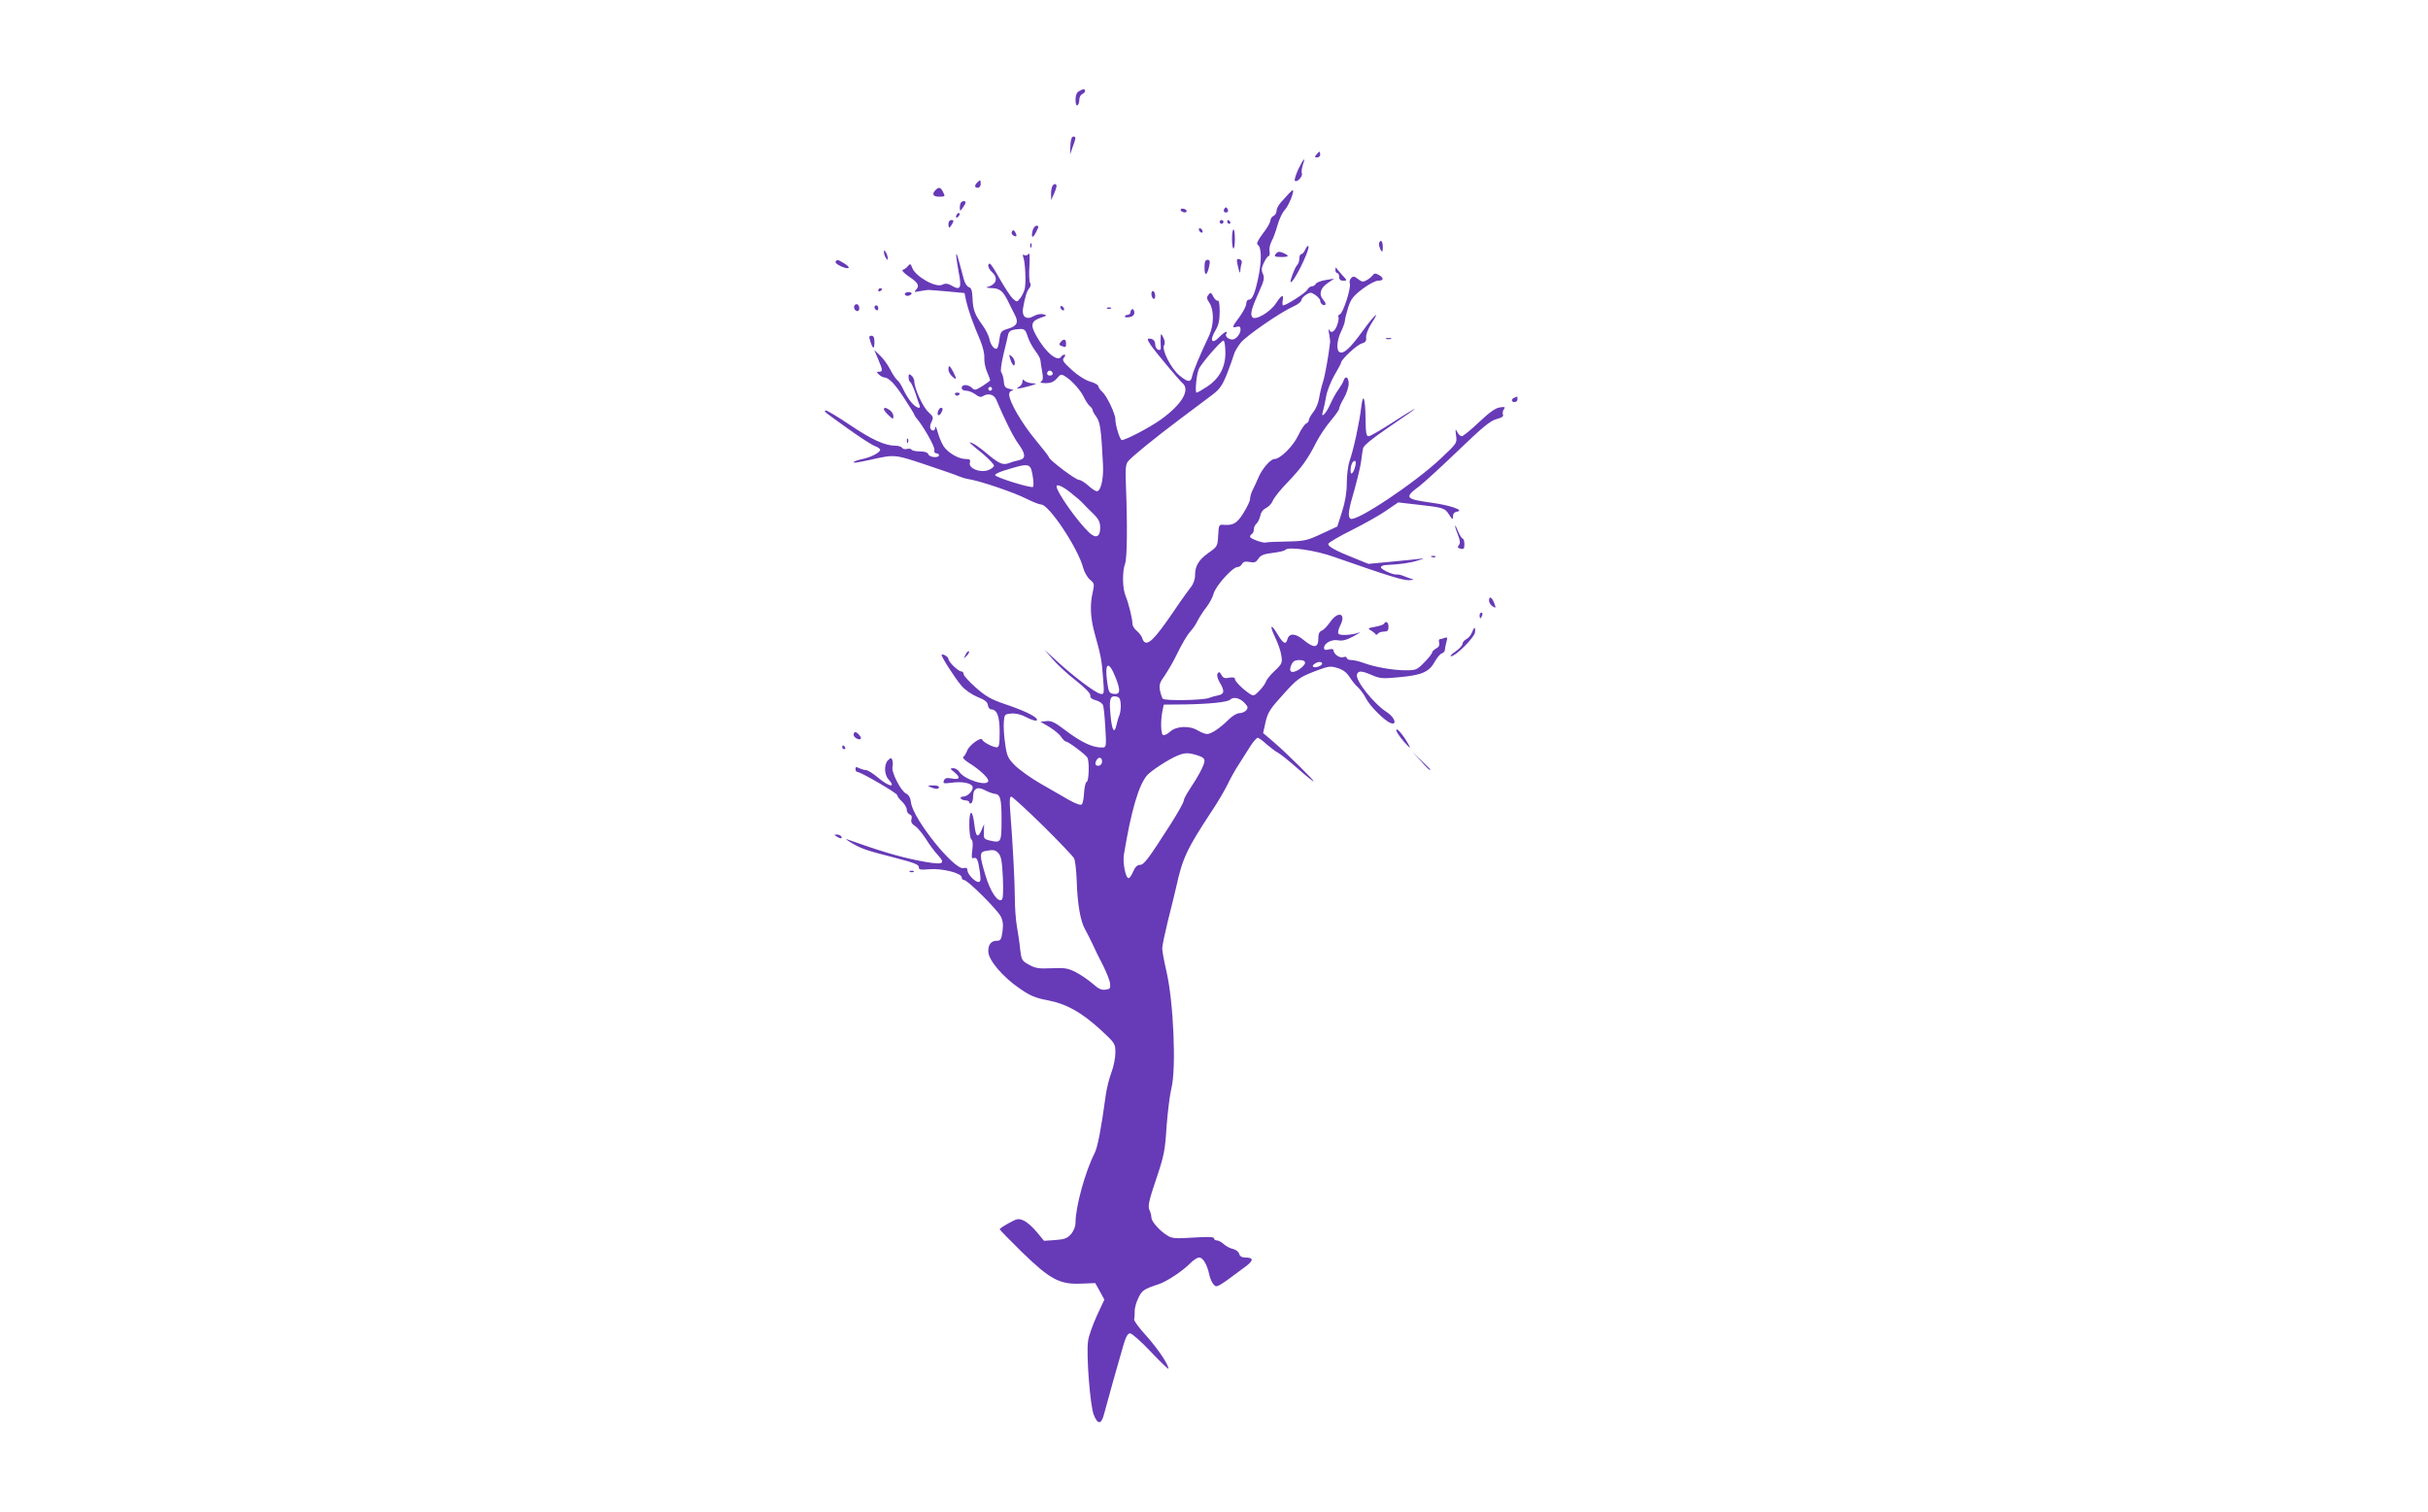 <?xml version="1.0" standalone="no"?>
<!DOCTYPE svg PUBLIC "-//W3C//DTD SVG 20010904//EN"
 "http://www.w3.org/TR/2001/REC-SVG-20010904/DTD/svg10.dtd">
<svg version="1.0" xmlns="http://www.w3.org/2000/svg"
 width="1280pt" height="797pt" viewBox="0 0 1280 797"
 preserveAspectRatio="xMidYMid meet">
<g transform="translate(0,797) scale(0.1,-0.1)"
fill="#673ab7" stroke="none">
<path d="M5688 7489 c-12 -6 -18 -22 -18 -45 0 -21 4 -33 10 -29 6 3 10 17 10
30 0 12 7 25 15 29 8 3 15 10 15 16 0 13 -10 12 -32 -1z"/>
<path d="M5643 7202 l-2 -47 14 40 c18 49 18 55 3 55 -8 0 -14 -17 -15 -48z"/>
<path d="M6940 7155 c-10 -12 -10 -15 4 -15 9 0 16 7 16 15 0 8 -2 15 -4 15
-2 0 -9 -7 -16 -15z"/>
<path d="M6845 7079 c-13 -29 -22 -56 -19 -61 9 -14 44 22 37 38 -3 7 0 27 5
44 17 47 5 36 -23 -21z"/>
<path d="M5152 7008 c-16 -16 -15 -28 3 -28 8 0 15 9 15 20 0 23 -2 24 -18 8z"/>
<path d="M5546 6984 c-3 -9 -6 -28 -5 -42 l1 -27 13 30 c8 17 14 36 15 43 0
17 -17 15 -24 -4z"/>
<path d="M4932 6968 c-21 -21 -13 -35 18 -35 34 0 34 1 20 28 -12 22 -21 24
-38 7z"/>
<path d="M6797 6952 c-8 -9 -27 -30 -41 -45 -14 -15 -26 -36 -26 -47 0 -10 -6
-23 -14 -27 -8 -4 -15 -12 -17 -18 -4 -23 -15 -42 -47 -84 -21 -28 -29 -47
-22 -51 20 -12 22 -76 6 -161 -19 -94 -33 -129 -53 -129 -7 0 -13 -10 -13 -21
0 -12 -16 -43 -35 -69 -41 -55 -42 -60 -15 -53 15 4 20 0 20 -15 0 -23 -25
-52 -43 -52 -21 0 -40 17 -33 29 13 21 -10 11 -34 -14 -42 -45 -56 -21 -20 37
14 24 20 51 20 96 0 38 -4 61 -10 57 -5 -3 -15 6 -23 20 -12 24 -15 25 -26 11
-11 -13 -10 -21 5 -43 25 -39 24 -117 -2 -173 -47 -99 -83 -186 -89 -212 -7
-36 -22 -35 -68 3 -44 37 -94 135 -80 159 6 9 4 24 -4 40 -11 22 -13 23 -14 5
-1 -11 -1 -32 0 -47 2 -22 -1 -26 -13 -22 -9 3 -16 16 -16 29 0 14 -7 25 -20
28 -24 6 -25 -1 -3 -33 26 -38 148 -183 166 -199 44 -36 -2 -114 -116 -195
-58 -41 -182 -106 -203 -106 -10 0 -34 77 -34 110 0 28 -45 123 -69 144 -12
11 -21 24 -21 30 0 7 -19 17 -42 24 -26 7 -65 32 -97 61 -47 43 -53 52 -42 65
8 10 9 16 3 16 -6 0 -14 -4 -17 -10 -19 -31 -82 21 -131 108 -34 60 -28 80 26
98 31 10 31 11 10 17 -14 4 -35 -1 -51 -10 -38 -22 -63 -3 -56 41 11 61 20 91
33 106 8 10 10 21 4 29 -4 8 -6 48 -3 90 3 51 1 71 -5 62 -5 -7 -15 -10 -22
-6 -9 6 -10 1 -4 -16 9 -28 13 -123 7 -159 -3 -14 -13 -37 -23 -50 -18 -24
-19 -24 -40 -5 -12 11 -42 57 -68 102 -25 46 -49 83 -54 83 -15 0 -8 -27 12
-45 34 -31 23 -66 -25 -78 -11 -2 -2 -5 21 -6 46 -1 62 -14 94 -81 12 -25 26
-53 31 -62 19 -37 11 -56 -33 -70 -40 -12 -43 -16 -49 -55 -3 -24 -8 -46 -12
-49 -12 -12 -35 16 -41 49 -4 18 -20 50 -36 72 -41 56 -51 82 -53 143 -2 40
-6 54 -19 58 -10 3 -22 22 -27 42 -33 124 -39 145 -40 127 0 -11 6 -51 13 -90
17 -83 9 -98 -35 -72 -23 13 -35 14 -51 6 -33 -18 -141 42 -159 89 -8 22 -11
23 -22 10 -7 -9 -19 -18 -26 -20 -10 -3 2 -16 32 -37 49 -33 56 -48 35 -70
-11 -11 -7 -12 22 -6 19 4 42 7 50 6 8 0 53 -4 100 -8 l85 -8 8 -40 c10 -45
37 -123 74 -208 14 -33 24 -73 22 -95 -1 -20 6 -54 15 -74 9 -21 16 -40 16
-43 0 -2 -18 -16 -40 -30 -37 -23 -42 -24 -56 -10 -20 19 -54 20 -54 0 0 -9 9
-15 24 -15 13 0 34 -9 48 -19 16 -13 29 -17 39 -10 28 18 59 10 71 -18 42
-100 89 -195 116 -232 40 -55 41 -79 5 -87 -16 -3 -40 -10 -55 -16 -32 -12
-53 -2 -123 57 -27 23 -59 45 -70 49 -22 8 -24 9 58 -58 31 -27 57 -54 57 -61
0 -7 -14 -18 -31 -24 -43 -15 -104 10 -96 39 4 17 0 20 -23 20 -37 0 -93 33
-116 68 -9 14 -23 46 -30 72 -7 25 -13 37 -13 28 -1 -10 -5 -18 -10 -18 -18 0
-23 22 -10 46 11 22 10 27 -17 52 -29 26 -74 125 -74 162 0 10 -7 23 -15 30
-13 10 -15 9 -15 -8 0 -12 4 -23 9 -27 5 -3 17 -29 27 -58 9 -28 19 -58 22
-64 8 -23 -18 -14 -43 15 -13 15 -32 45 -42 67 -10 22 -24 45 -33 51 -8 7 -25
32 -37 56 -12 24 -36 57 -53 73 l-31 30 20 -48 c25 -58 26 -67 5 -67 -14 0
-14 -2 0 -15 8 -8 21 -15 28 -15 24 -1 57 -35 107 -113 28 -43 51 -80 51 -83
0 -3 5 -10 10 -17 37 -42 100 -154 96 -169 -2 -11 1 -18 10 -18 8 0 14 -4 14
-10 0 -16 -50 -12 -56 5 -4 10 -20 15 -44 15 -22 0 -41 4 -44 9 -3 5 -15 7
-25 4 -10 -3 -22 0 -25 6 -4 6 -19 11 -34 11 -56 0 -125 31 -242 110 -67 45
-124 79 -128 76 -7 -7 -17 1 118 -96 63 -45 127 -87 143 -92 15 -6 27 -14 27
-19 0 -14 -42 -37 -88 -48 -24 -5 -46 -12 -49 -15 -9 -9 6 -7 82 9 132 30 130
30 292 -24 84 -28 165 -56 180 -63 15 -6 35 -12 43 -13 60 -8 243 -70 312
-105 32 -16 67 -30 77 -30 41 0 195 -232 221 -333 6 -23 22 -51 36 -63 23 -19
24 -24 15 -65 -16 -67 -13 -136 10 -219 33 -118 37 -139 44 -233 7 -86 6 -89
-14 -85 -25 4 -141 91 -230 173 l-65 60 44 -51 c25 -29 80 -80 123 -113 49
-39 77 -68 75 -78 -2 -11 7 -19 28 -25 18 -4 35 -16 39 -26 4 -9 9 -63 12
-119 6 -96 5 -103 -13 -104 -50 -3 -113 26 -202 94 -50 38 -70 48 -95 45 l-32
-3 47 -28 c25 -15 54 -39 62 -52 9 -14 21 -25 26 -25 12 0 102 -67 112 -84 12
-18 9 -124 -3 -128 -6 -2 -12 -27 -14 -57 -1 -29 -7 -57 -12 -62 -6 -6 -31 3
-69 24 -32 19 -100 58 -151 87 -50 29 -110 72 -133 95 -37 38 -42 49 -51 114
-6 39 -9 91 -7 114 3 40 4 42 40 45 22 2 50 -5 74 -17 41 -22 69 -27 59 -11
-10 17 -78 48 -171 79 -70 24 -98 40 -150 86 -35 31 -64 63 -64 71 0 8 -5 14
-12 14 -16 0 -68 50 -68 66 0 11 -29 28 -36 22 -5 -6 72 -126 105 -164 20 -23
56 -47 85 -59 38 -15 52 -26 54 -43 2 -12 9 -22 16 -22 32 0 46 -36 46 -118 0
-67 -3 -82 -15 -82 -21 0 -72 27 -77 40 -5 17 -68 -28 -79 -57 -6 -15 -15 -30
-21 -34 -5 -3 7 -17 28 -30 54 -33 104 -79 104 -95 0 -34 -127 5 -153 47 -7
11 -21 19 -32 19 -18 -1 -17 -3 8 -23 33 -27 26 -40 -18 -31 -25 4 -34 2 -39
-12 -6 -15 -1 -16 39 -11 55 8 105 -1 112 -20 7 -18 -25 -53 -49 -53 -11 0
-16 -4 -13 -10 3 -5 15 -10 26 -10 10 0 19 -5 19 -11 0 -5 5 -7 10 -4 6 3 10
19 10 34 0 44 22 56 62 35 18 -10 41 -18 51 -19 31 -3 37 -25 37 -138 0 -118
-2 -122 -60 -109 -33 8 -35 10 -33 48 l1 39 -14 -33 c-19 -43 -30 -34 -37 29
-10 84 -27 85 -27 2 0 -42 5 -75 11 -79 7 -4 9 -24 5 -55 -5 -39 -4 -48 7 -43
17 6 24 -10 33 -76 5 -40 4 -50 -8 -50 -19 0 -58 42 -58 62 0 11 -6 15 -20 11
-48 -13 -265 257 -277 344 -3 27 -12 42 -26 49 -27 12 -79 113 -72 141 3 12 2
28 -1 36 -5 13 -8 13 -23 -2 -21 -21 -20 -75 3 -100 42 -47 3 -40 -55 9 -26
22 -55 40 -64 40 -9 0 -25 5 -36 10 -15 8 -19 7 -19 -5 0 -8 4 -15 10 -15 18
0 210 -112 210 -122 0 -6 11 -21 25 -34 14 -13 25 -32 25 -42 0 -11 7 -23 16
-26 10 -4 13 -13 9 -25 -4 -14 1 -25 19 -36 14 -9 39 -40 57 -68 18 -29 46
-67 63 -85 47 -50 27 -55 -109 -28 -99 20 -202 51 -370 111 -11 4 -1 -4 22
-18 54 -32 80 -41 233 -80 98 -25 125 -36 124 -49 -1 -13 7 -15 55 -11 66 6
171 -20 171 -43 0 -8 6 -14 13 -14 18 0 174 -155 193 -192 11 -22 14 -44 9
-79 -6 -42 -10 -49 -29 -49 -31 0 -46 -19 -46 -56 0 -45 76 -135 166 -196 56
-39 84 -50 148 -62 99 -19 177 -63 279 -156 76 -71 77 -72 77 -121 0 -27 -9
-72 -20 -101 -11 -29 -25 -82 -30 -118 -26 -189 -43 -276 -59 -309 -50 -98
-101 -284 -101 -366 0 -21 -9 -44 -23 -61 -20 -23 -34 -28 -83 -32 l-60 -4
-39 47 c-21 26 -52 53 -69 60 -27 12 -35 10 -78 -14 -26 -14 -48 -29 -48 -32
0 -3 52 -56 116 -119 149 -145 199 -172 310 -168 l78 3 24 -43 24 -44 -40 -86
c-22 -48 -43 -108 -46 -133 -10 -70 11 -341 30 -388 21 -53 40 -52 54 2 18 68
79 286 101 360 14 49 24 67 37 67 9 0 59 -44 109 -97 51 -54 93 -94 93 -90 0
23 -54 103 -115 172 -39 42 -68 82 -66 89 2 6 3 25 3 41 -1 17 8 49 19 71 19
41 30 48 107 73 41 13 129 71 166 110 17 17 38 31 48 31 20 0 42 -38 53 -90 4
-19 14 -43 23 -52 16 -19 18 -18 164 91 49 36 49 51 0 51 -15 0 -26 7 -29 19
-3 11 -17 22 -33 26 -15 3 -37 15 -48 25 -12 11 -28 20 -37 20 -8 0 -15 5 -15
11 0 8 -32 9 -109 4 -94 -6 -112 -5 -137 11 -41 25 -84 74 -84 95 0 10 -5 29
-11 41 -8 19 -2 49 36 161 42 124 47 151 55 278 6 77 17 167 25 199 27 104 12
457 -26 620 -12 52 -22 106 -22 120 0 14 14 79 30 145 17 66 36 145 43 175 34
155 55 201 186 400 35 52 73 118 86 145 13 28 39 75 59 105 19 30 47 74 62 98
15 23 32 42 37 42 6 0 27 -15 47 -34 21 -18 49 -39 61 -45 13 -7 59 -44 102
-82 43 -38 82 -69 85 -69 9 0 -148 155 -213 210 l-53 45 13 59 c12 51 24 69
94 146 73 81 85 89 161 119 76 29 84 31 124 19 29 -9 48 -23 64 -48 12 -19 32
-44 45 -55 12 -11 31 -37 41 -57 20 -40 99 -119 130 -130 36 -14 22 30 -18 56
-71 45 -171 171 -159 201 7 20 25 19 80 -5 42 -18 56 -19 148 -10 116 11 153
28 183 83 11 20 27 39 36 42 9 3 16 11 16 18 0 6 4 25 8 41 7 25 6 28 -9 23
-10 -4 -21 -7 -26 -7 -4 0 -6 -9 -3 -19 3 -13 -2 -23 -16 -30 -12 -7 -21 -16
-21 -21 0 -6 -18 -29 -41 -52 -38 -39 -44 -42 -97 -42 -68 0 -160 16 -221 38
-24 9 -54 16 -67 16 -13 0 -24 5 -24 11 0 6 -8 8 -19 4 -19 -6 -51 17 -51 37
0 6 -10 8 -25 4 -18 -5 -25 -2 -25 8 0 25 41 47 75 40 22 -4 45 2 80 21 28 15
41 23 30 20 -39 -14 -102 -17 -109 -6 -4 6 0 24 9 42 34 65 -10 81 -53 19 -15
-22 -35 -42 -44 -45 -13 -5 -18 -17 -18 -41 0 -50 -22 -53 -74 -11 -46 39 -80
41 -89 6 -8 -30 -23 -22 -52 27 -36 61 -44 48 -12 -18 14 -29 29 -71 32 -94 6
-38 4 -44 -34 -80 -23 -21 -44 -47 -47 -58 -4 -11 -20 -33 -36 -49 -26 -27
-30 -28 -51 -14 -36 24 -77 65 -77 78 0 7 -10 9 -30 6 -23 -5 -32 -2 -41 15
-9 16 -13 18 -20 7 -5 -9 -1 -26 11 -47 27 -45 25 -61 -7 -68 -16 -3 -38 -9
-50 -14 -30 -12 -232 -16 -243 -4 -4 5 -11 25 -15 44 -5 29 -1 42 23 75 15 22
41 65 56 95 41 84 63 120 84 144 11 11 28 37 37 56 10 19 31 51 46 70 15 19
32 51 37 70 10 40 100 140 125 140 9 0 20 7 25 17 7 12 18 14 40 10 25 -5 33
-2 46 17 12 19 28 25 76 31 33 4 62 11 65 15 12 20 156 0 257 -36 286 -100
363 -124 396 -123 22 1 29 3 17 6 -11 3 -31 10 -45 16 -14 6 -30 9 -37 8 -19
-3 -83 27 -83 38 0 6 12 12 28 12 75 4 122 10 167 24 28 8 37 13 20 10 -16 -2
-86 -10 -155 -16 l-126 -12 -69 28 c-104 41 -147 65 -142 78 2 7 57 39 123 72
66 33 148 79 182 103 l63 43 97 -11 c142 -16 149 -18 171 -53 18 -28 21 -29
21 -10 0 15 7 23 23 26 38 6 -37 33 -133 46 -143 20 -149 27 -67 88 28 22 122
108 208 191 124 119 165 153 197 162 30 8 40 15 35 25 -3 9 0 21 6 28 8 11 4
13 -22 9 -23 -3 -55 -26 -110 -78 -43 -41 -84 -74 -91 -74 -7 0 -18 10 -24 23
-10 19 -10 16 -6 -19 6 -40 5 -41 -80 -121 -135 -128 -447 -336 -476 -318 -16
10 -12 44 21 155 16 58 32 125 35 150 3 25 7 55 10 67 3 14 49 52 139 113 74
50 135 93 135 95 0 2 -52 -29 -115 -70 -63 -41 -121 -75 -130 -75 -12 0 -15
16 -16 88 -1 114 -13 149 -23 64 -9 -78 -40 -222 -61 -281 -8 -24 -15 -76 -15
-117 0 -50 -8 -98 -25 -152 l-25 -78 -82 -38 c-77 -36 -90 -39 -183 -41 -55
-1 -104 -3 -110 -5 -14 -6 -85 20 -85 30 0 5 5 12 10 15 6 3 10 14 10 24 0 10
6 24 14 30 7 6 16 25 20 41 3 19 15 34 30 41 14 7 30 24 36 39 6 15 40 58 76
95 74 77 109 125 152 211 17 33 51 85 76 114 25 30 46 59 46 66 0 7 11 32 25
55 14 24 25 59 25 77 0 34 -17 44 -27 15 -3 -10 -16 -31 -28 -48 -12 -16 -31
-51 -42 -76 -23 -51 -52 -80 -39 -38 4 13 12 48 17 78 5 30 25 80 44 113 19
32 35 62 35 66 0 16 84 95 109 101 20 6 25 13 23 32 -2 14 10 44 27 72 51 78
20 52 -48 -42 -64 -88 -99 -120 -120 -107 -17 11 -13 63 9 108 11 23 20 48 20
56 0 9 8 40 17 70 15 46 26 60 75 98 33 25 69 44 83 44 31 0 32 15 3 31 -17 9
-24 9 -32 -3 -6 -8 -21 -20 -33 -26 -17 -10 -25 -8 -44 7 -19 15 -25 16 -36 5
-7 -7 -10 -20 -7 -29 8 -21 -35 -155 -52 -162 -8 -3 -11 -9 -8 -14 3 -5 0 -25
-7 -44 -13 -35 -33 -46 -43 -22 -3 6 -3 -4 1 -23 3 -19 6 -39 5 -45 -8 -71
-27 -178 -38 -210 -7 -22 -16 -60 -20 -85 -4 -25 -18 -58 -31 -73 -12 -16 -23
-34 -23 -42 0 -7 -7 -15 -14 -18 -8 -3 -27 -31 -41 -61 -27 -58 -96 -126 -126
-126 -21 0 -66 -52 -86 -100 -8 -19 -21 -48 -29 -63 -8 -16 -14 -37 -14 -48 0
-11 -16 -44 -35 -74 -34 -55 -54 -66 -105 -62 -24 2 -25 -1 -28 -56 -3 -56 -4
-59 -51 -92 -53 -38 -71 -69 -71 -120 0 -20 -9 -45 -23 -62 -12 -15 -39 -53
-60 -83 -112 -166 -151 -212 -177 -208 -8 2 -16 12 -18 23 -3 10 -15 27 -28
38 -13 10 -24 27 -24 38 0 27 -20 108 -36 147 -17 39 -18 130 -3 169 11 29 13
199 5 405 -4 100 -2 120 12 137 26 29 134 117 272 221 69 51 146 110 172 129
39 30 52 49 77 111 16 41 32 87 36 101 4 15 20 42 36 62 31 38 208 160 277
191 23 10 42 25 42 32 0 7 11 21 24 29 23 15 27 15 50 0 14 -10 26 -23 26 -31
0 -15 19 -29 27 -20 4 3 -2 15 -11 25 -25 28 -16 62 24 89 l34 23 -44 -7 c-25
-4 -49 -13 -53 -20 -4 -8 -14 -14 -22 -14 -8 0 -19 -9 -24 -19 -9 -16 -110
-81 -127 -81 -3 0 -4 11 -2 25 7 36 -6 31 -36 -15 -32 -48 -112 -93 -125 -71
-11 17 -2 47 37 134 26 57 29 72 20 93 -9 19 -8 32 5 59 9 19 21 35 25 35 5 0
7 11 5 24 -3 14 2 37 10 53 9 15 23 54 32 86 9 32 26 68 38 80 19 19 51 96 43
104 -1 2 -10 -5 -19 -15z m-1379 -757 c7 -22 25 -55 40 -75 15 -19 27 -42 27
-50 1 -8 4 -35 9 -59 6 -33 5 -46 -5 -52 -9 -6 -1 -9 24 -9 27 0 43 7 59 25
20 24 23 24 46 9 36 -23 81 -75 97 -110 8 -17 21 -36 29 -44 9 -7 16 -17 16
-22 0 -5 9 -21 20 -36 20 -27 26 -71 35 -257 3 -70 -12 -135 -32 -135 -8 0
-28 13 -46 30 -18 16 -40 30 -49 30 -18 0 -158 106 -158 119 0 4 -32 45 -71
92 -71 85 -139 202 -139 239 0 12 7 20 18 21 9 1 4 4 -13 8 -25 5 -31 11 -33
41 -2 19 -8 40 -13 46 -6 7 -1 43 11 95 11 46 23 94 25 106 4 16 14 23 38 26
48 6 51 4 65 -38z m1042 -86 c0 -76 -32 -135 -97 -178 -26 -17 -50 -31 -55
-31 -9 0 -1 90 11 122 10 28 123 158 132 152 5 -3 9 -32 9 -65z m-910 -110 c0
-5 -7 -9 -15 -9 -15 0 -20 12 -9 23 8 8 24 -1 24 -14z m-320 -79 c0 -5 -4 -10
-10 -10 -5 0 -10 5 -10 10 0 6 5 10 10 10 6 0 10 -4 10 -10z m1915 -407 c-9
-37 -25 -53 -25 -26 0 29 10 53 22 53 6 0 7 -11 3 -27z m-1701 -51 c5 -29 6
-55 2 -59 -8 -9 -198 50 -200 62 0 5 19 15 44 23 138 43 142 42 154 -26z m202
-91 c27 -21 56 -46 64 -56 8 -9 32 -33 53 -53 30 -30 37 -45 37 -75 0 -48 -22
-58 -57 -26 -62 58 -173 215 -173 245 0 14 35 -1 76 -35z m1234 -896 c0 -8
-15 -24 -32 -35 -39 -24 -57 -13 -40 25 9 19 19 25 42 25 20 0 30 -5 30 -15z
m90 -4 c0 -12 -39 -25 -48 -16 -7 7 17 25 36 25 6 0 12 -4 12 -9z m-1088 -75
c27 -69 24 -90 -13 -84 -21 3 -25 10 -32 62 -15 105 8 116 45 22z m26 -135 c2
-18 -1 -45 -6 -60 -6 -14 -13 -38 -16 -53 -11 -50 -24 -30 -31 47 -9 88 -3
108 27 103 18 -2 24 -11 26 -37z m652 4 c19 -20 21 -27 10 -40 -7 -8 -23 -15
-36 -15 -13 0 -38 -15 -56 -33 -45 -45 -92 -77 -115 -77 -10 0 -32 9 -49 19
-44 27 -115 23 -147 -8 -14 -12 -30 -20 -36 -16 -12 7 -13 80 -2 130 l6 30
110 1 c130 2 226 12 240 25 17 17 51 9 75 -16z m-249 -277 c28 -8 39 -17 39
-30 0 -20 -33 -82 -82 -155 -15 -23 -28 -48 -28 -56 0 -8 -31 -63 -69 -123
-118 -184 -140 -214 -162 -214 -13 0 -25 -11 -35 -35 -8 -19 -19 -35 -24 -35
-16 0 -32 80 -25 124 38 232 79 370 123 419 20 23 110 82 155 101 41 18 60 19
108 4z m-501 -33 c0 -17 -17 -28 -30 -20 -7 4 -7 13 0 26 12 21 30 17 30 -6z
m-313 -337 c85 -84 159 -162 165 -173 6 -11 12 -62 14 -115 4 -126 19 -214 44
-259 11 -20 29 -56 41 -81 11 -25 35 -74 54 -110 18 -36 35 -78 37 -95 3 -26
0 -30 -25 -33 -21 -3 -38 6 -67 32 -22 19 -61 46 -88 60 -43 22 -59 24 -129
21 -67 -3 -85 0 -119 19 -37 20 -39 25 -46 81 -3 33 -11 87 -17 120 -6 33 -11
101 -11 152 0 83 -11 289 -25 466 -3 45 -2 67 6 67 6 0 81 -69 166 -152z
m-233 -147 c14 -15 19 -44 23 -129 3 -74 1 -112 -6 -116 -22 -14 -59 42 -85
126 -32 106 -33 125 -3 131 44 8 54 7 71 -12z"/>
<path d="M5325 6080 c10 -35 25 -49 25 -23 0 11 -7 27 -16 34 -15 12 -16 11
-9 -11z"/>
<path d="M5390 5957 c0 -9 -8 -21 -17 -26 -25 -14 -7 -13 52 3 42 12 45 14 20
15 -17 1 -36 6 -43 13 -9 9 -12 8 -12 -5z"/>
<path d="M5067 6903 c-4 -3 -7 -16 -7 -27 1 -21 1 -21 15 -2 8 11 15 23 15 28
0 10 -14 11 -23 1z"/>
<path d="M6455 6870 c-8 -13 -1 -24 14 -19 6 3 7 10 2 18 -6 10 -10 10 -16 1z"/>
<path d="M6225 6860 c3 -5 13 -10 21 -10 8 0 12 5 9 10 -3 6 -13 10 -21 10 -8
0 -12 -4 -9 -10z"/>
<path d="M5047 6843 c-4 -3 -7 -11 -7 -17 0 -6 5 -5 12 2 6 6 9 14 7 17 -3 3
-9 2 -12 -2z"/>
<path d="M5000 6790 c0 -11 2 -20 5 -20 2 0 9 9 15 20 9 16 8 20 -5 20 -8 0
-15 -9 -15 -20z"/>
<path d="M6430 6800 c0 -5 5 -10 10 -10 6 0 10 5 10 10 0 6 -4 10 -10 10 -5 0
-10 -4 -10 -10z"/>
<path d="M6470 6800 c0 -5 5 -10 11 -10 5 0 7 5 4 10 -3 6 -8 10 -11 10 -2 0
-4 -4 -4 -10z"/>
<path d="M5444 6755 c-10 -40 0 -45 18 -9 15 29 15 34 3 34 -8 0 -17 -11 -21
-25z"/>
<path d="M6320 6761 c0 -5 5 -13 10 -16 6 -3 10 -2 10 4 0 5 -4 13 -10 16 -5
3 -10 2 -10 -4z"/>
<path d="M5335 6750 c-4 -7 -2 -16 6 -21 18 -11 23 -4 11 17 -7 12 -11 13 -17
4z"/>
<path d="M6495 6710 c0 -27 3 -50 8 -50 4 0 7 23 7 50 0 28 -3 50 -7 50 -5 0
-8 -22 -8 -50z"/>
<path d="M7270 6683 c0 -10 5 -25 10 -33 7 -11 10 -7 10 18 0 17 -4 32 -10 32
-5 0 -10 -8 -10 -17z"/>
<path d="M5431 6674 c0 -11 3 -14 6 -6 3 7 2 16 -1 19 -3 4 -6 -2 -5 -13z"/>
<path d="M6882 6656 c-6 -14 -16 -26 -22 -26 -5 0 -10 -10 -10 -23 0 -13 -5
-28 -12 -35 -12 -12 -39 -84 -34 -89 12 -12 101 167 94 188 -2 6 -9 0 -16 -15z"/>
<path d="M4660 6640 c0 -8 5 -22 10 -30 9 -13 10 -13 10 0 0 8 -5 22 -10 30
-9 13 -10 13 -10 0z"/>
<path d="M6731 6637 c-18 -18 -13 -22 24 -22 41 0 44 6 11 21 -18 8 -28 8 -35
1z"/>
<path d="M6521 6592 c1 -9 5 -28 9 -42 7 -23 8 -23 9 -3 1 12 4 28 7 36 3 8
-2 17 -10 20 -11 4 -16 1 -15 -11z"/>
<path d="M4405 6590 c-7 -11 55 -40 68 -33 5 3 -5 14 -22 24 -36 22 -38 22
-46 9z"/>
<path d="M6350 6558 c0 -47 14 -42 25 10 5 25 3 32 -9 32 -12 0 -16 -10 -16
-42z"/>
<path d="M7040 6547 c0 -9 5 -17 10 -17 6 0 10 -9 10 -20 0 -14 7 -20 22 -20
21 0 21 1 -8 32 -16 18 -30 35 -31 37 -2 2 -3 -3 -3 -12z"/>
<path d="M4630 6439 c0 -5 5 -7 10 -4 6 3 10 8 10 11 0 2 -4 4 -10 4 -5 0 -10
-5 -10 -11z"/>
<path d="M6070 6421 c0 -11 5 -23 10 -26 6 -3 10 3 10 14 0 11 -4 23 -10 26
-5 3 -10 -3 -10 -14z"/>
<path d="M4770 6420 c0 -5 6 -10 14 -10 8 0 18 5 21 10 3 6 -3 10 -14 10 -12
0 -21 -4 -21 -10z"/>
<path d="M4505 6360 c-7 -12 2 -30 16 -30 12 0 12 27 0 35 -5 3 -12 1 -16 -5z"/>
<path d="M4610 6351 c0 -6 5 -13 10 -16 6 -3 10 1 10 9 0 9 -4 16 -10 16 -5 0
-10 -4 -10 -9z"/>
<path d="M5590 6351 c0 -5 5 -13 10 -16 6 -3 10 -2 10 4 0 5 -4 13 -10 16 -5
3 -10 2 -10 -4z"/>
<path d="M5838 6343 c7 -3 16 -2 19 1 4 3 -2 6 -13 5 -11 0 -14 -3 -6 -6z"/>
<path d="M5960 6325 c0 -8 -7 -15 -15 -15 -8 0 -15 -4 -15 -9 0 -4 11 -6 25
-3 16 3 25 11 25 23 0 11 -4 19 -10 19 -5 0 -10 -7 -10 -15z"/>
<path d="M4586 6178 c14 -48 23 -54 24 -15 0 27 -4 37 -16 37 -11 0 -14 -6 -8
-22z"/>
<path d="M7308 6183 c6 -2 18 -2 25 0 6 3 1 5 -13 5 -14 0 -19 -2 -12 -5z"/>
<path d="M5591 6166 c-9 -11 -8 -15 5 -20 23 -9 24 -8 24 14 0 23 -13 26 -29
6z"/>
<path d="M5000 6022 c0 -11 9 -27 20 -37 24 -22 25 -14 5 25 -18 34 -25 38
-25 12z"/>
<path d="M5035 5890 c4 -6 11 -8 16 -5 14 9 11 15 -7 15 -8 0 -12 -5 -9 -10z"/>
<path d="M7983 5873 c-18 -7 -16 -23 2 -23 8 0 15 7 15 15 0 8 -1 15 -2 14 -2
0 -9 -3 -15 -6z"/>
<path d="M4660 5812 c0 -5 11 -19 25 -32 22 -21 25 -21 25 -5 0 10 -8 24 -17
31 -21 15 -33 18 -33 6z"/>
<path d="M4946 5804 c-9 -22 3 -32 14 -14 12 19 12 30 1 30 -5 0 -12 -7 -15
-16z"/>
<path d="M4781 5644 c0 -11 3 -14 6 -6 3 7 2 16 -1 19 -3 4 -6 -2 -5 -13z"/>
<path d="M7671 5198 c-1 -4 6 -26 15 -48 12 -30 13 -44 5 -54 -9 -11 -7 -15 9
-19 17 -4 20 0 20 24 0 16 -4 29 -9 29 -4 0 -15 17 -24 38 -8 20 -15 34 -16
30z"/>
<path d="M7548 5033 c7 -3 16 -2 19 1 4 3 -2 6 -13 5 -11 0 -14 -3 -6 -6z"/>
<path d="M7850 4802 c0 -9 9 -23 19 -29 18 -11 18 -10 8 18 -13 32 -27 39 -27
11z"/>
<path d="M7800 4725 c0 -8 2 -15 4 -15 2 0 6 7 10 15 3 8 1 15 -4 15 -6 0 -10
-7 -10 -15z"/>
<path d="M7296 4681 c-4 -5 -25 -12 -48 -16 -36 -6 -39 -9 -22 -18 10 -6 22
-15 25 -20 4 -5 9 -5 13 2 4 6 18 11 32 11 19 0 24 5 24 25 0 25 -14 34 -24
16z"/>
<path d="M7760 4636 c-5 -14 -18 -30 -30 -36 -11 -6 -20 -17 -20 -25 0 -8 -17
-26 -37 -40 -21 -14 -31 -25 -23 -25 24 0 123 99 126 126 3 31 -4 31 -16 0z"/>
<path d="M5090 4518 c-12 -22 -12 -22 6 -6 10 10 15 20 12 24 -4 3 -12 -5 -18
-18z"/>
<path d="M7361 4120 c0 -8 18 -35 40 -60 36 -40 38 -41 23 -12 -28 49 -63 90
-63 72z"/>
<path d="M4500 4096 c0 -14 29 -31 38 -21 6 6 -18 35 -29 35 -5 0 -9 -6 -9
-14z"/>
<path d="M4440 4030 c0 -5 5 -10 11 -10 5 0 7 5 4 10 -3 6 -8 10 -11 10 -2 0
-4 -4 -4 -10z"/>
<path d="M7490 3958 c41 -45 50 -53 50 -45 0 2 -21 23 -47 47 l-48 45 45 -47z"/>
<path d="M4905 3820 c28 -12 45 -12 45 0 0 6 -15 10 -32 9 -28 0 -30 -2 -13
-9z"/>
<path d="M4410 3560 c20 -13 33 -13 25 0 -3 6 -14 10 -23 10 -15 0 -15 -2 -2
-10z"/>
<path d="M4798 3373 c7 -3 16 -2 19 1 4 3 -2 6 -13 5 -11 0 -14 -3 -6 -6z"/>
</g>
</svg>
